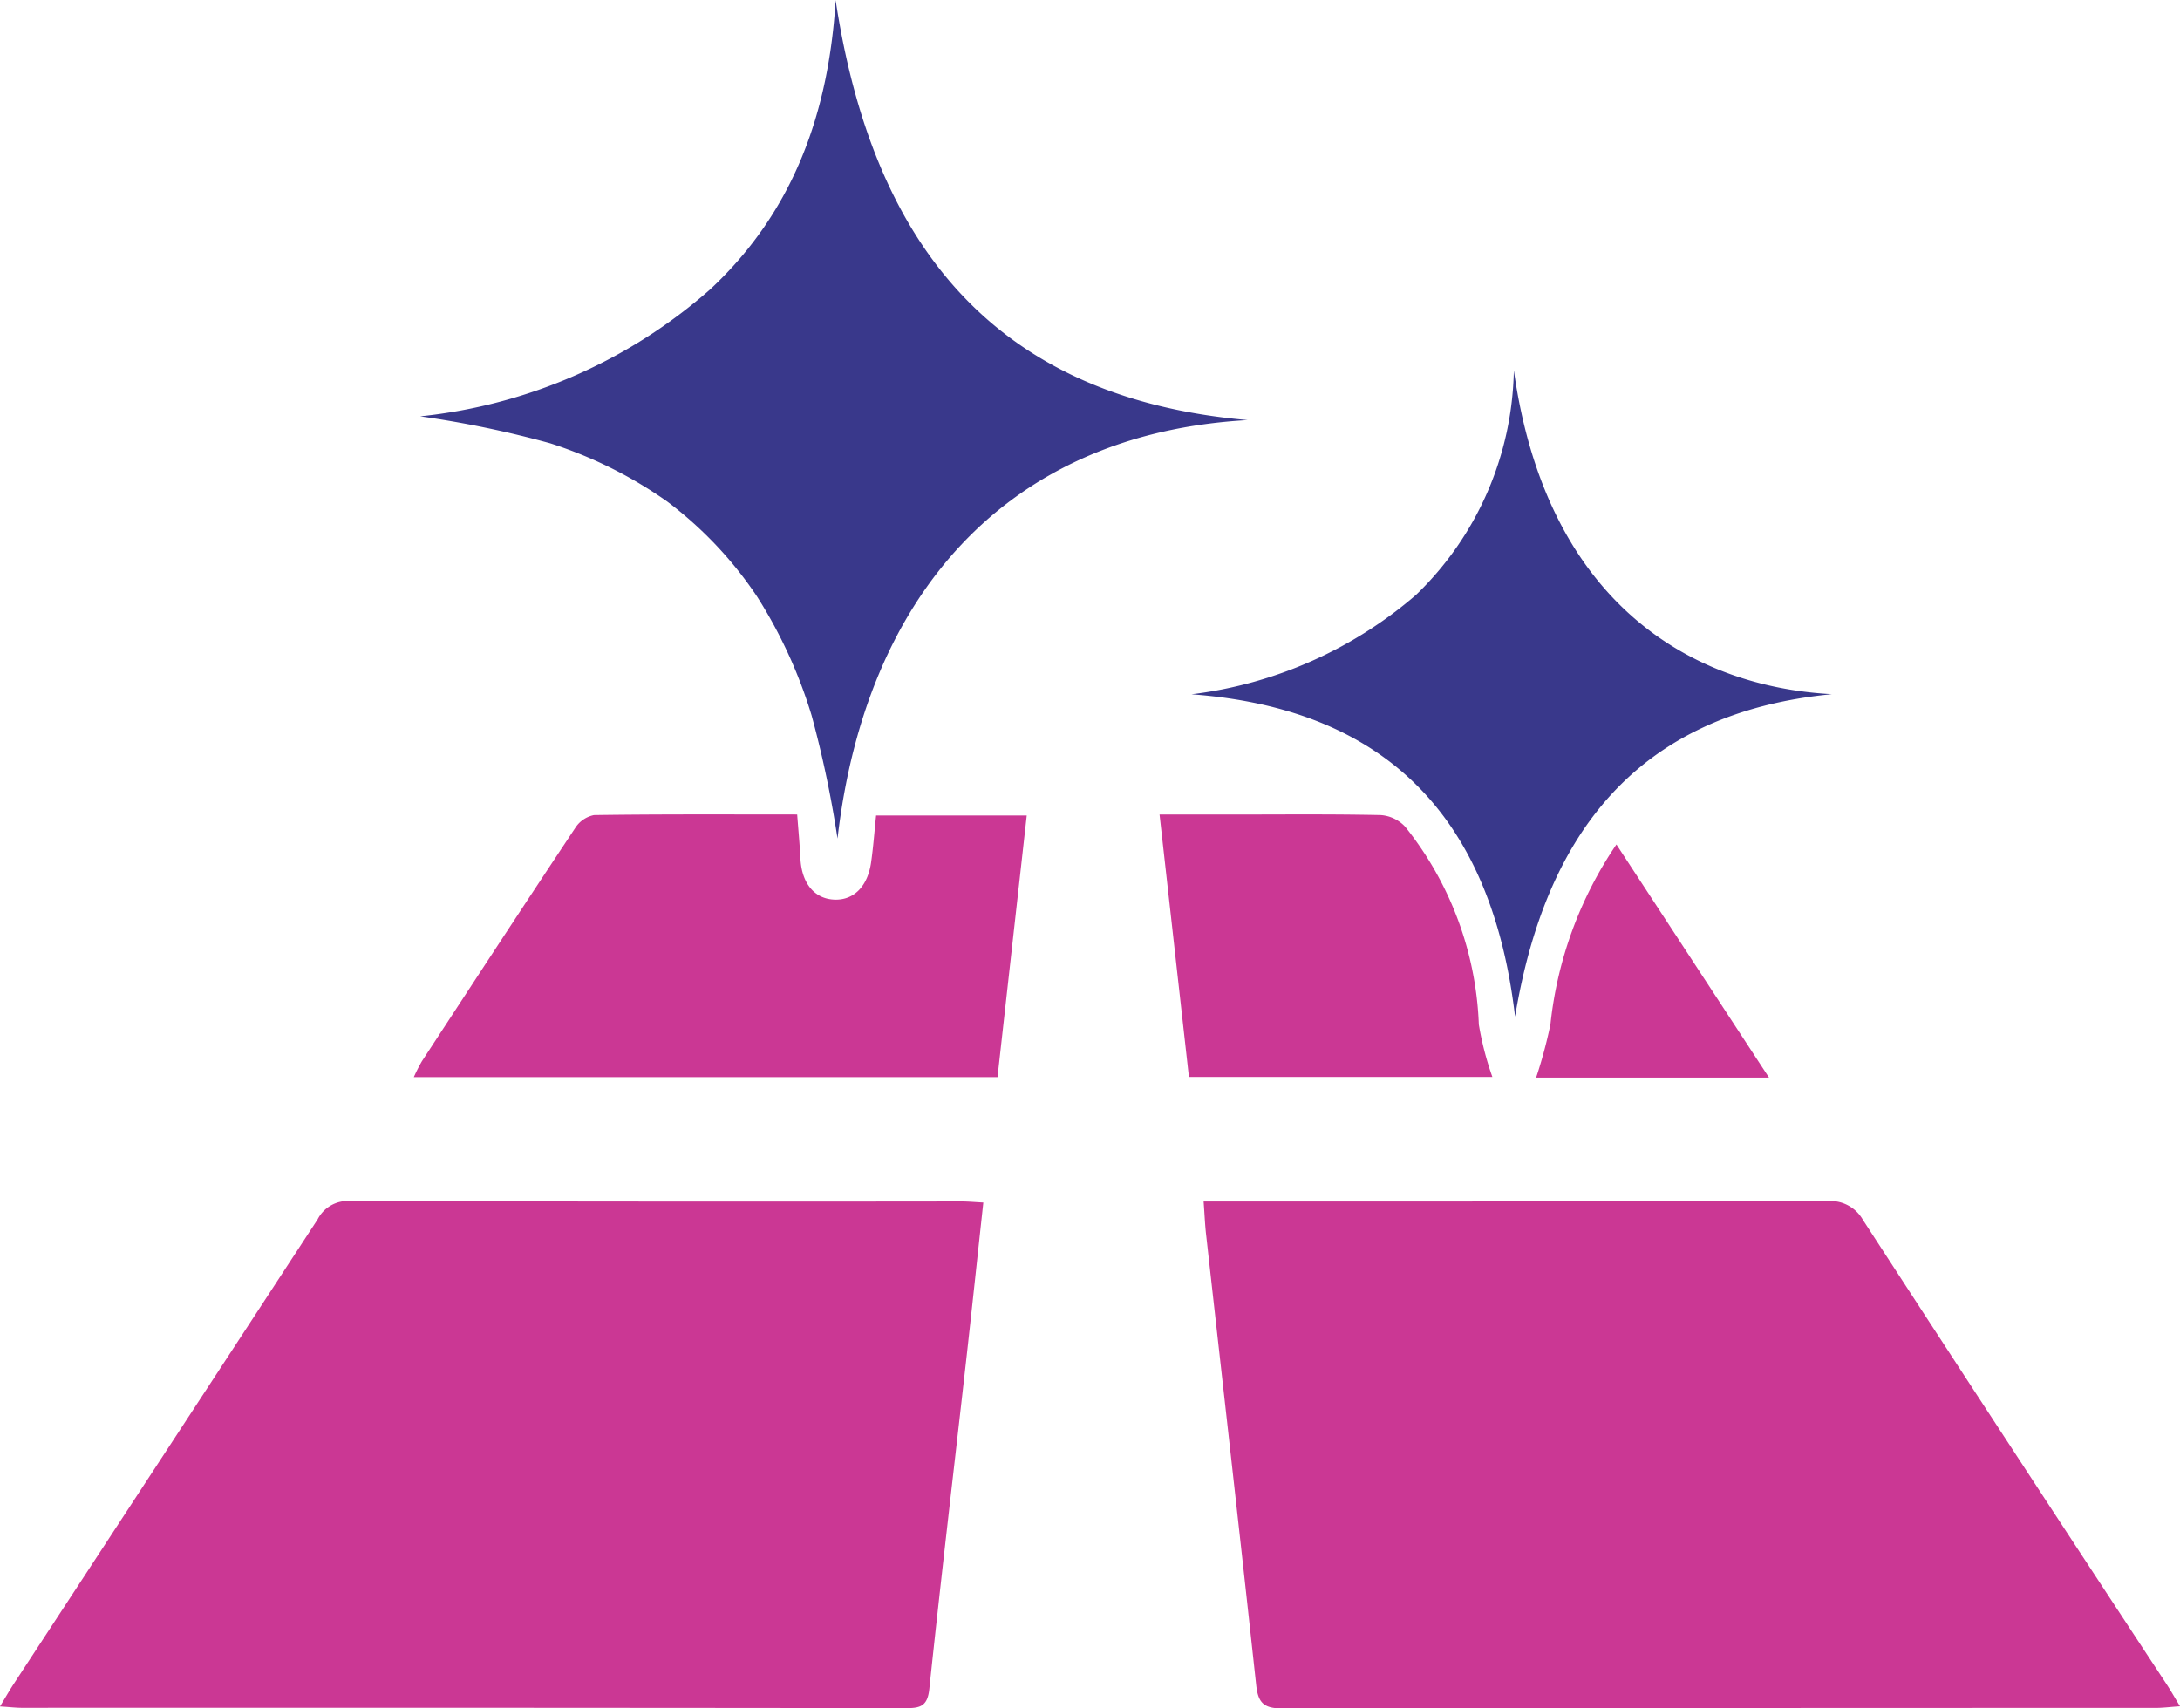 <svg id="carpet-cleaning" xmlns="http://www.w3.org/2000/svg" xmlns:xlink="http://www.w3.org/1999/xlink" width="80.379" height="63" viewBox="0 0 80.379 63">
  <defs>
    <clipPath id="clip-path">
      <rect id="Rectangle_1226" data-name="Rectangle 1226" width="80.379" height="63" fill="#cb3794"/>
    </clipPath>
  </defs>
  <g id="Group_1981" data-name="Group 1981" clip-path="url(#clip-path)">
    <path id="Path_11959" data-name="Path 11959" d="M36.256,281.8c-.219,2.018-.424,3.965-.643,5.912-.451,4.006-.926,8.011-1.348,12.02-.064.6-.29.711-.828.71q-16.31-.019-32.62-.011c-.227,0-.454-.028-.817-.051.2-.329.336-.568.486-.8q5.616-8.576,11.223-17.157a1.243,1.243,0,0,1,1.179-.68q11.279.03,22.559.015c.254,0,.508.025.809.04" transform="translate(0 -237.453)" fill="#cb3794"/>
    <path id="Path_11960" data-name="Path 11960" d="M282.309,281.766h.973q11,0,22-.012a1.368,1.368,0,0,1,1.332.69q5.582,8.593,11.216,17.152c.14.214.266.438.475.783-.365.025-.63.06-.9.06q-16.107,0-32.214.019c-.692,0-.88-.231-.949-.872-.6-5.542-1.23-11.081-1.848-16.621-.04-.36-.054-.722-.089-1.2" transform="translate(-237.926 -237.458)" fill="#cb3794"/>
    <path id="Path_11961" data-name="Path 11961" d="M113.863,0c1.339,8.821,5.689,14.665,15.192,15.491-8.911.5-14.09,6.491-15.121,15.433a39.657,39.657,0,0,0-.955-4.54,17.724,17.724,0,0,0-2.014-4.389,14.374,14.374,0,0,0-3.31-3.5,15.874,15.874,0,0,0-4.315-2.148,37.886,37.886,0,0,0-4.794-.994,19.145,19.145,0,0,0,10.7-4.689c3.091-2.886,4.368-6.551,4.619-10.662" transform="translate(-83.054)" fill="#39388b"/>
    <path id="Path_11962" data-name="Path 11962" d="M114.082,191.074h5.561l-1.078,9.649H97.043a6.194,6.194,0,0,1,.3-.589c1.876-2.868,3.749-5.737,5.646-8.591a1.075,1.075,0,0,1,.7-.484c2.458-.036,4.917-.022,7.49-.022.042.562.093,1.094.12,1.628.048.916.521,1.49,1.266,1.512.7.021,1.21-.484,1.338-1.366.082-.566.123-1.138.186-1.738" transform="translate(-81.786 -161.002)" fill="#cb3794"/>
    <path id="Path_11963" data-name="Path 11963" d="M291.322,86.881c1.194,8.489,6.454,11.655,11.725,11.94-7.216.7-10.565,5.187-11.68,11.888-.837-7.132-4.543-11.336-11.93-11.884a15.547,15.547,0,0,0,8.278-3.666,11.78,11.78,0,0,0,3.607-8.278" transform="translate(-235.505 -73.222)" fill="#39388b"/>
    <path id="Path_11964" data-name="Path 11964" d="M284.221,200.7H273.03l-1.083-9.677h2.58c1.859,0,3.718-.02,5.576.02a1.363,1.363,0,0,1,.9.429,12.407,12.407,0,0,1,2.716,7.294,11.339,11.339,0,0,0,.5,1.934" transform="translate(-229.193 -160.986)" fill="#cb3794"/>
    <path id="Path_11965" data-name="Path 11965" d="M368.853,206.682h-8.589a17.448,17.448,0,0,0,.528-1.963,14.516,14.516,0,0,1,2.432-6.633l5.629,8.6" transform="translate(-303.625 -166.945)" fill="#cb3794"/>
  </g>
</svg>
